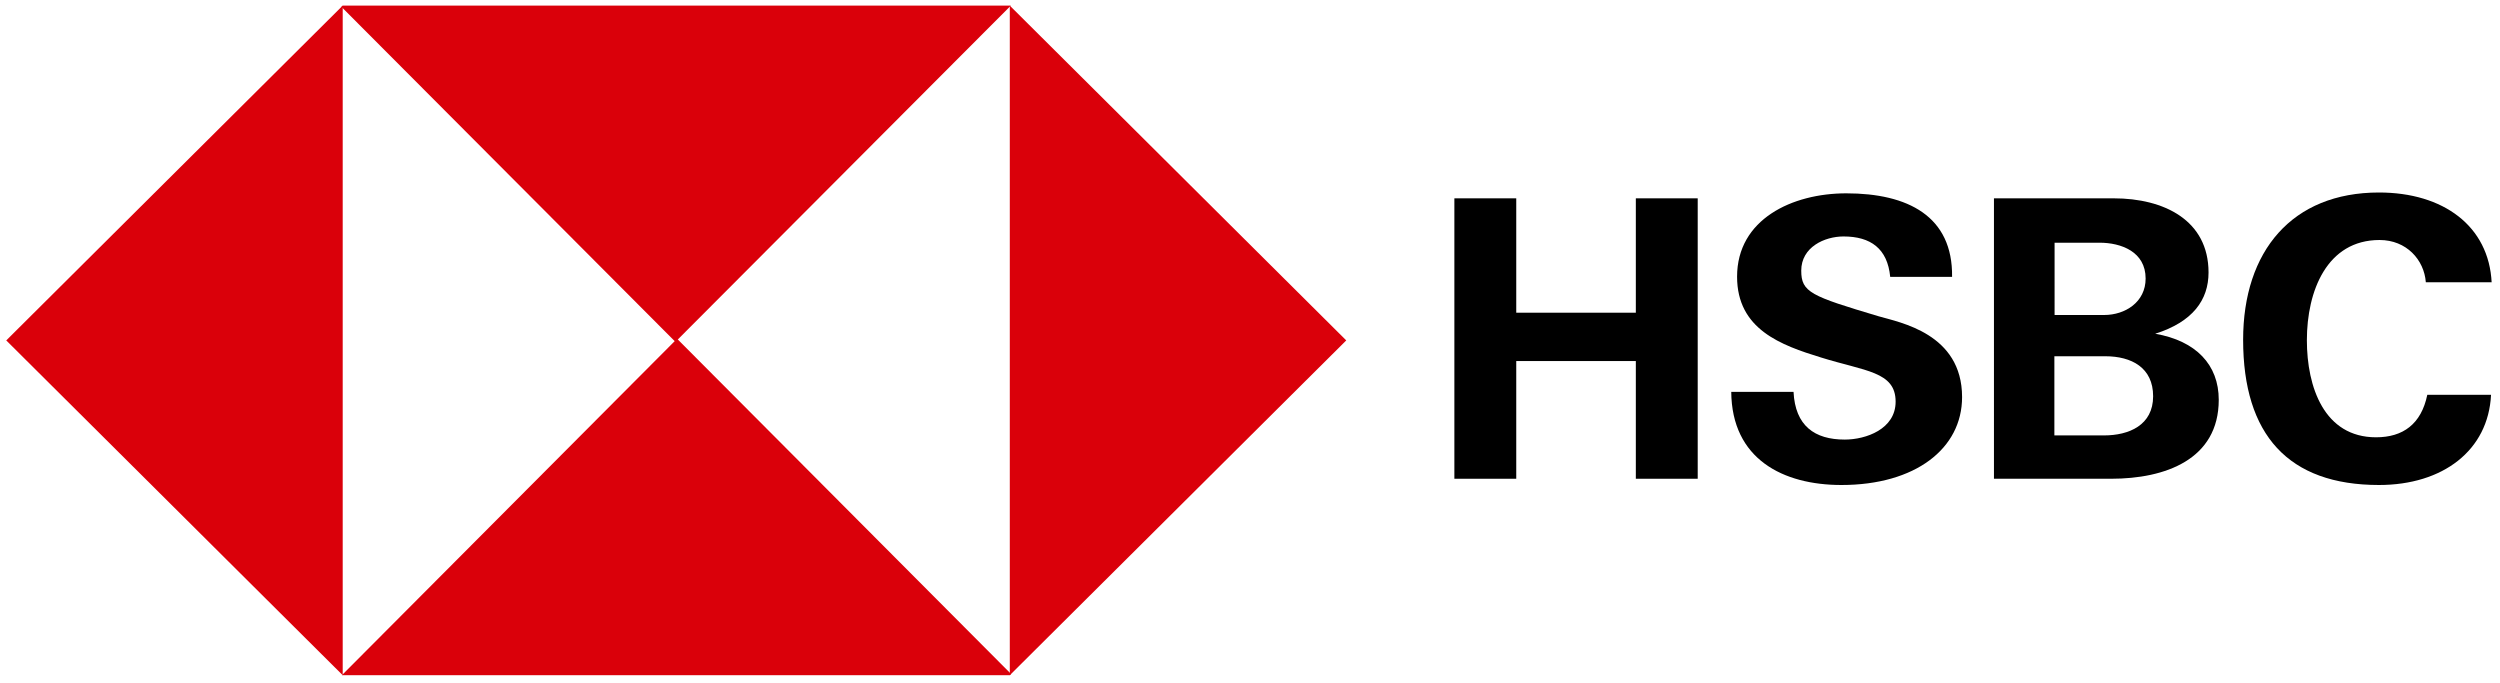 <svg xmlns="http://www.w3.org/2000/svg" xmlns:xlink="http://www.w3.org/1999/xlink" id="Capa_1" x="0px" y="0px" viewBox="0 0 1200 328" style="enable-background:new 0 0 1200 328;" xml:space="preserve"><style type="text/css">	.st0{fill-rule:evenodd;clip-rule:evenodd;fill:#DA000A;}</style><g>	<polygon class="st0" points="164.5,2.7 164.5,163.4 164.5,324.1 3,163.4 164.5,2.7  "></polygon>	<polygon class="st0" points="164.5,2.7 324.2,2.7 485.2,2.7 324.2,164.1 163.9,3.3 164.5,2.7  "></polygon>	<polygon class="st0" points="484.7,324.1 484.7,163.4 484.7,2.7 646.2,163.4 484.7,324.1  "></polygon>	<polygon class="st0" points="484.7,324.1 325,324.1 164.1,324.1 325,162.6 485.3,323.5 484.7,324.1  "></polygon>	<polygon points="698.1,229.8 727.8,229.8 727.8,173.3 785.2,173.3 785.2,229.8 814.9,229.8 814.9,95.2 785.2,95.2 785.2,150.1   727.8,150.1 727.8,95.2 698.1,95.2 698.1,229.8  "></polygon>	<path d="M831,188c0.2,32.4,24.9,44.8,52.9,44.8c35.5,0,57.9-17.5,57.9-42.2c0-30.5-29.8-35.8-40.1-38.8  c-32.5-9.7-37.1-11.5-37.1-21.9c0-11.3,11.2-16.4,20.3-16.4c13,0,21.1,5.8,22.4,19.4H937c0.4-29.1-21.2-40.1-50.8-40.1  c-25.9,0-52.4,12.4-52.4,40c0,25.3,21.1,32.9,40.3,38.8c21.1,6.6,35.8,6.7,35.8,21.2c0,13.2-14.3,18.2-24.4,18.2  c-14.5,0-23.8-6.6-24.6-22.9H831L831,188z"></path>	<path d="M986.2,171h24.3c12.7,0,23,5.5,23,19.2c0,13.9-11.6,18.8-23.6,18.8h-23.8V171L986.2,171z M957.1,229.8h56.3  c25.8,0,51.6-9.2,51.6-37.9c0-16.8-10.9-28.3-30.5-31.7c18-5.7,25.6-16.2,25.6-29.4c0-25.1-21.4-35.6-45.5-35.6h-57.5V229.8  L957.1,229.8z M986.2,116.5h21.6c10.3,0,22.1,4.3,22.1,17.2c0,11.3-9.8,17.5-19.9,17.5h-23.8V116.5L986.2,116.5z"></path>	<path d="M1196,135.7c-1.3-27.2-23.2-43.3-54.1-43.3c-41.7,0-65.2,28.1-65.2,70.7c0,45.6,21.7,69.7,65.2,69.7  c30.7,0,52.5-16.6,53.8-43.3h-30.6c-2.9,14.1-11.7,20.4-24.6,20.4c-24.9,0-33.2-24.1-33.2-46.6c0-23.6,9.6-48.1,34.9-48.1  c12.9,0,21.4,9.5,22.2,20.3H1196L1196,135.7z"></path></g></svg>